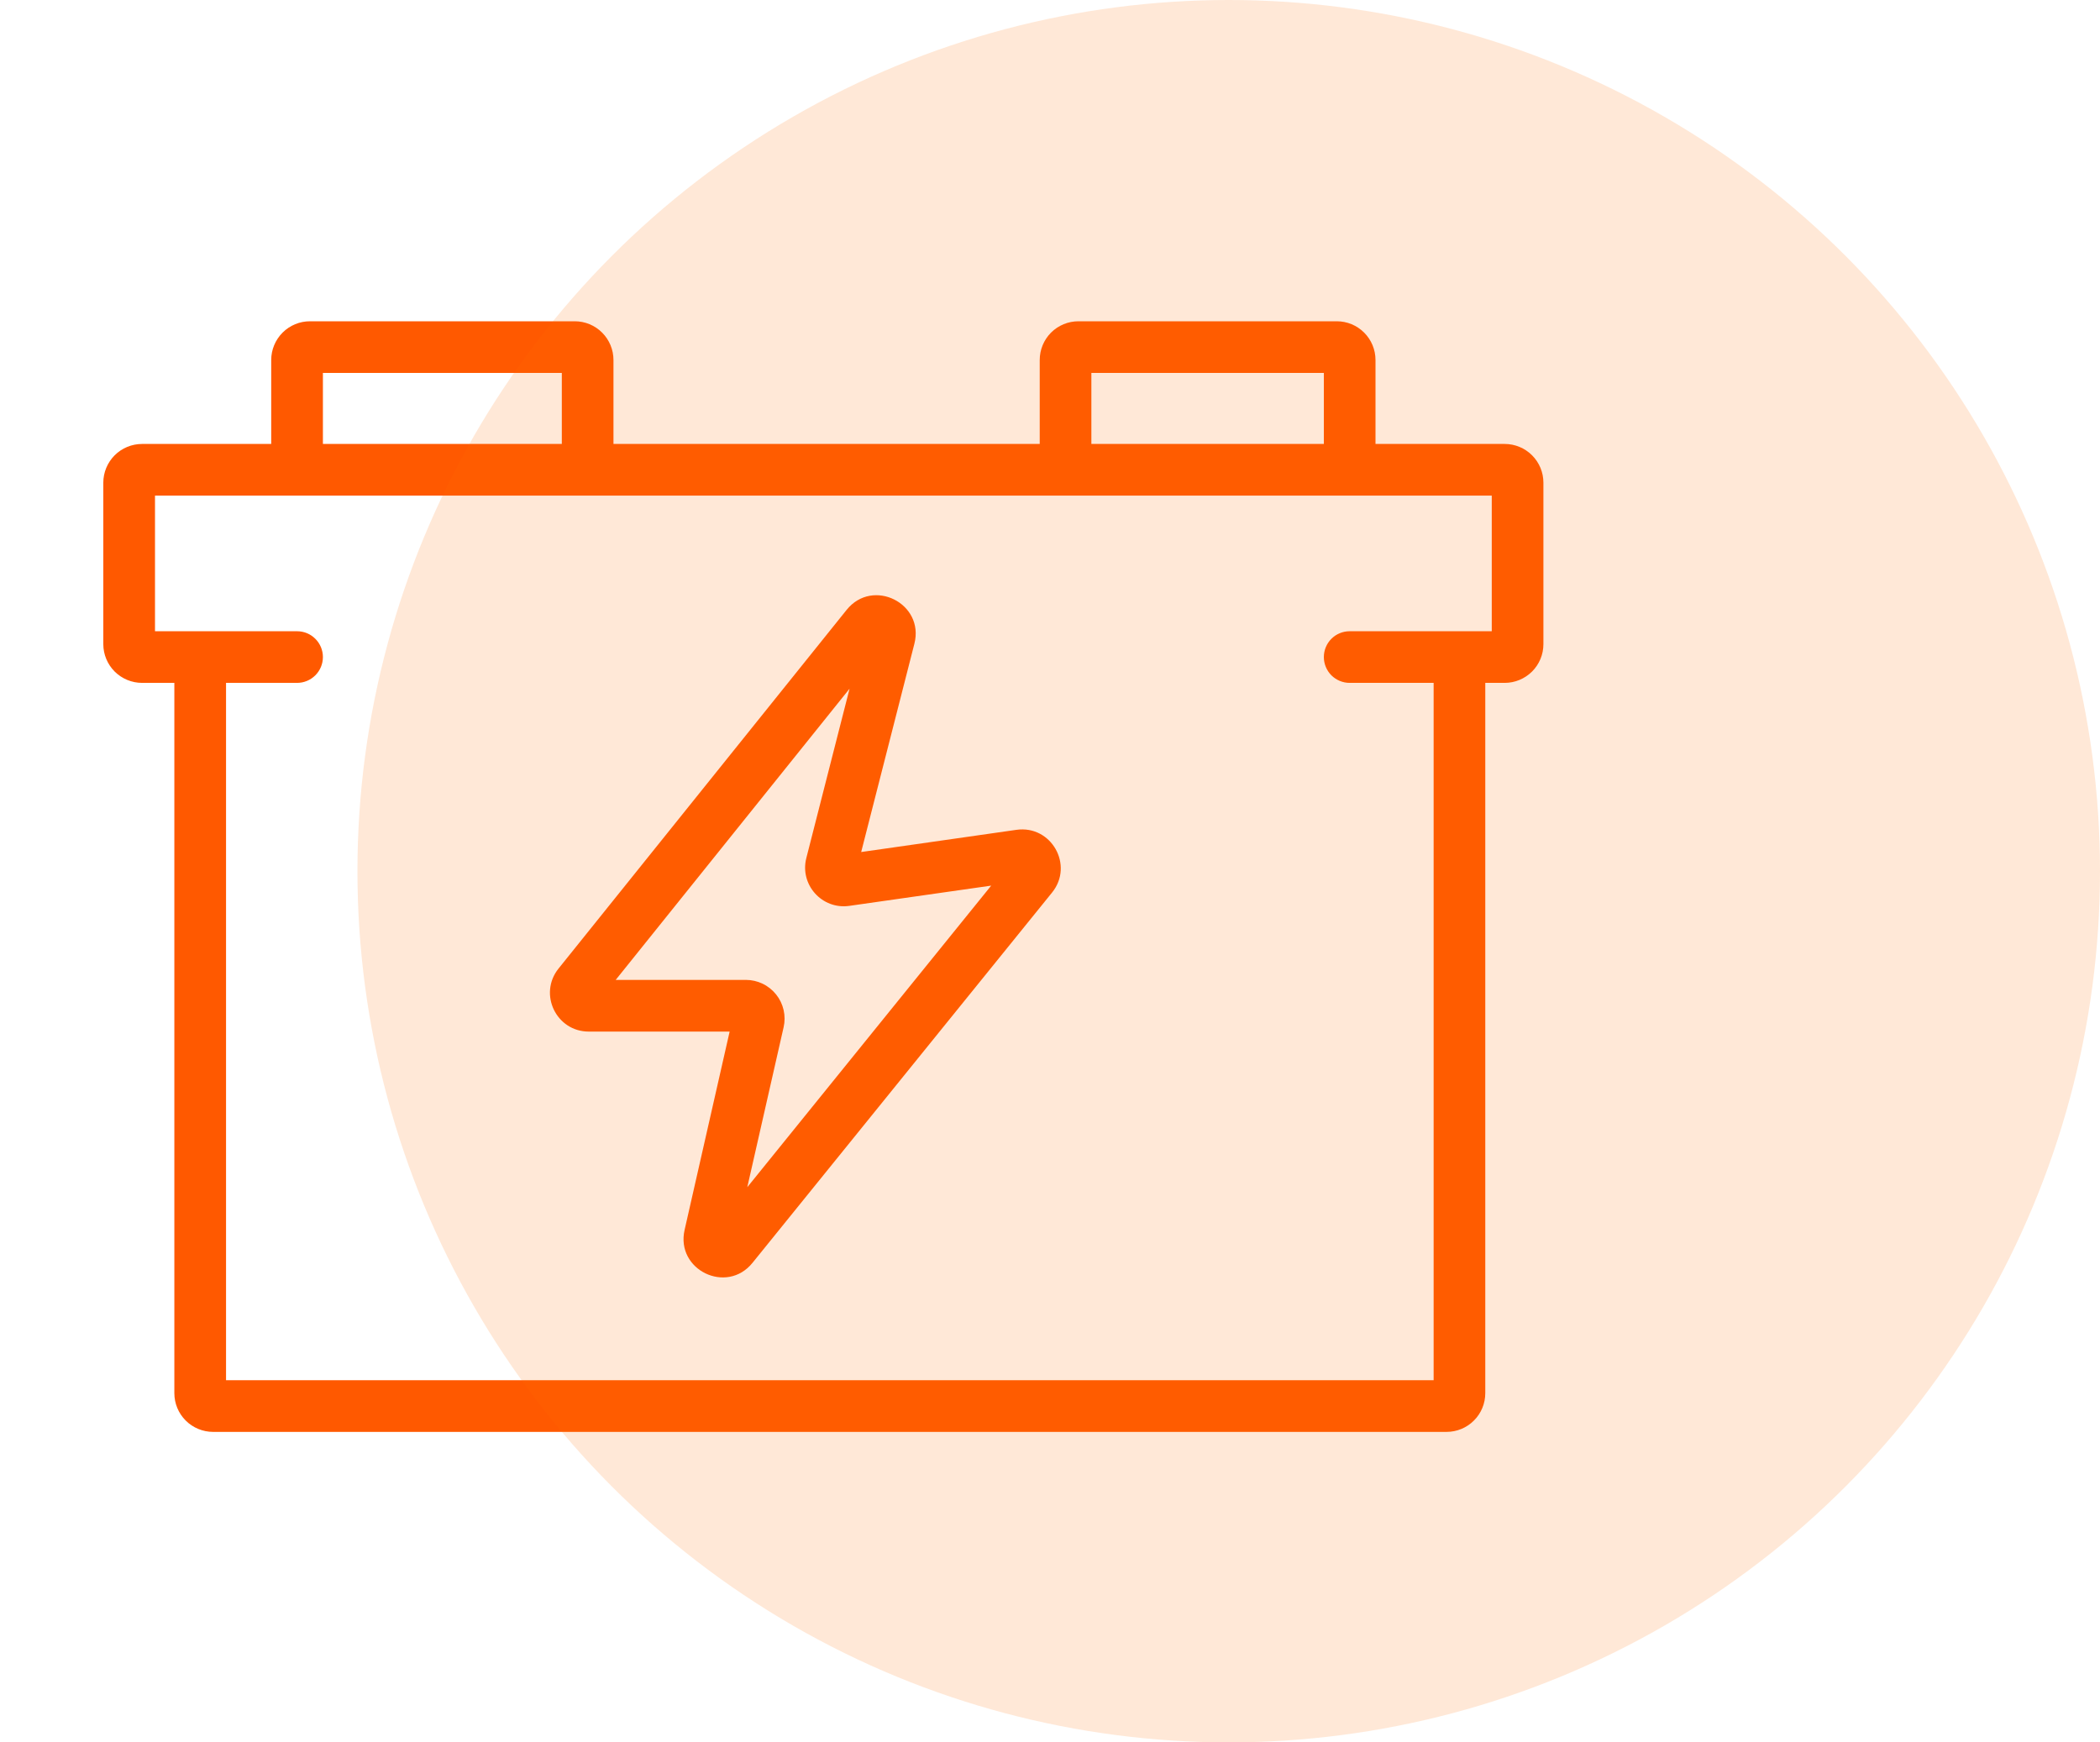 <svg xmlns:xlink="http://www.w3.org/1999/xlink" xmlns="http://www.w3.org/2000/svg" width="47" height="39" viewBox="0 0 47 39" fill="none"><path fill-rule="evenodd" clip-rule="evenodd" d="M20.465 14.408C20.695 13.505 19.532 12.924 18.948 13.651L12.501 21.679C12.045 22.247 12.449 23.09 13.177 23.09H16.33L15.322 27.529C15.118 28.425 16.264 28.981 16.841 28.267L23.546 19.978C24.041 19.366 23.529 18.463 22.749 18.574L19.274 19.071L20.465 14.408ZM13.78 21.933L19.014 15.415L18.047 19.203C17.893 19.802 18.398 20.364 19.009 20.276L22.184 19.823L16.725 26.573L17.538 22.993C17.567 22.866 17.567 22.734 17.538 22.607C17.509 22.48 17.452 22.361 17.37 22.259C17.289 22.158 17.186 22.075 17.069 22.019C16.951 21.962 16.823 21.933 16.692 21.933H13.78Z" fill="#FF5900"></path><path fill-rule="evenodd" clip-rule="evenodd" d="M13.73 9.937V8.058C13.73 7.828 13.639 7.608 13.476 7.445C13.314 7.282 13.093 7.191 12.863 7.191H6.938C6.708 7.191 6.487 7.282 6.324 7.445C6.162 7.608 6.07 7.828 6.07 8.058V9.937H3.18C2.95 9.937 2.729 10.028 2.566 10.191C2.404 10.354 2.312 10.574 2.312 10.804V14.418C2.312 14.648 2.404 14.868 2.566 15.031C2.729 15.193 2.95 15.285 3.18 15.285H3.902V31.183C3.902 31.413 3.994 31.634 4.156 31.796C4.319 31.959 4.54 32.05 4.77 32.05H32.375C32.605 32.05 32.826 31.959 32.988 31.796C33.151 31.634 33.242 31.413 33.242 31.183V15.285H33.676C33.906 15.285 34.126 15.193 34.289 15.031C34.452 14.868 34.543 14.648 34.543 14.418V10.804C34.543 10.574 34.452 10.354 34.289 10.191C34.126 10.028 33.906 9.937 33.676 9.937H30.785V8.058C30.785 7.828 30.694 7.608 30.531 7.445C30.369 7.282 30.148 7.191 29.918 7.191H24.137C23.907 7.191 23.686 7.282 23.523 7.445C23.361 7.608 23.27 7.828 23.27 8.058V9.937H13.73ZM7.227 8.347V9.937H12.574V8.347H7.227ZM5.059 30.894V15.285H6.648C6.802 15.285 6.949 15.224 7.057 15.116C7.166 15.007 7.227 14.86 7.227 14.707C7.227 14.553 7.166 14.406 7.057 14.298C6.949 14.189 6.802 14.129 6.648 14.129H3.469V11.093H33.387V14.129H30.207C30.054 14.129 29.907 14.189 29.798 14.298C29.69 14.406 29.629 14.553 29.629 14.707C29.629 14.86 29.69 15.007 29.798 15.116C29.907 15.224 30.054 15.285 30.207 15.285H32.086V30.894H5.059ZM24.426 9.937H29.629V8.347H24.426V9.937Z" fill="#FF5900"></path><circle cx="27.5" cy="19.5" r="19.5" fill="#FE6F00" fill-opacity="0.16"></circle></svg>